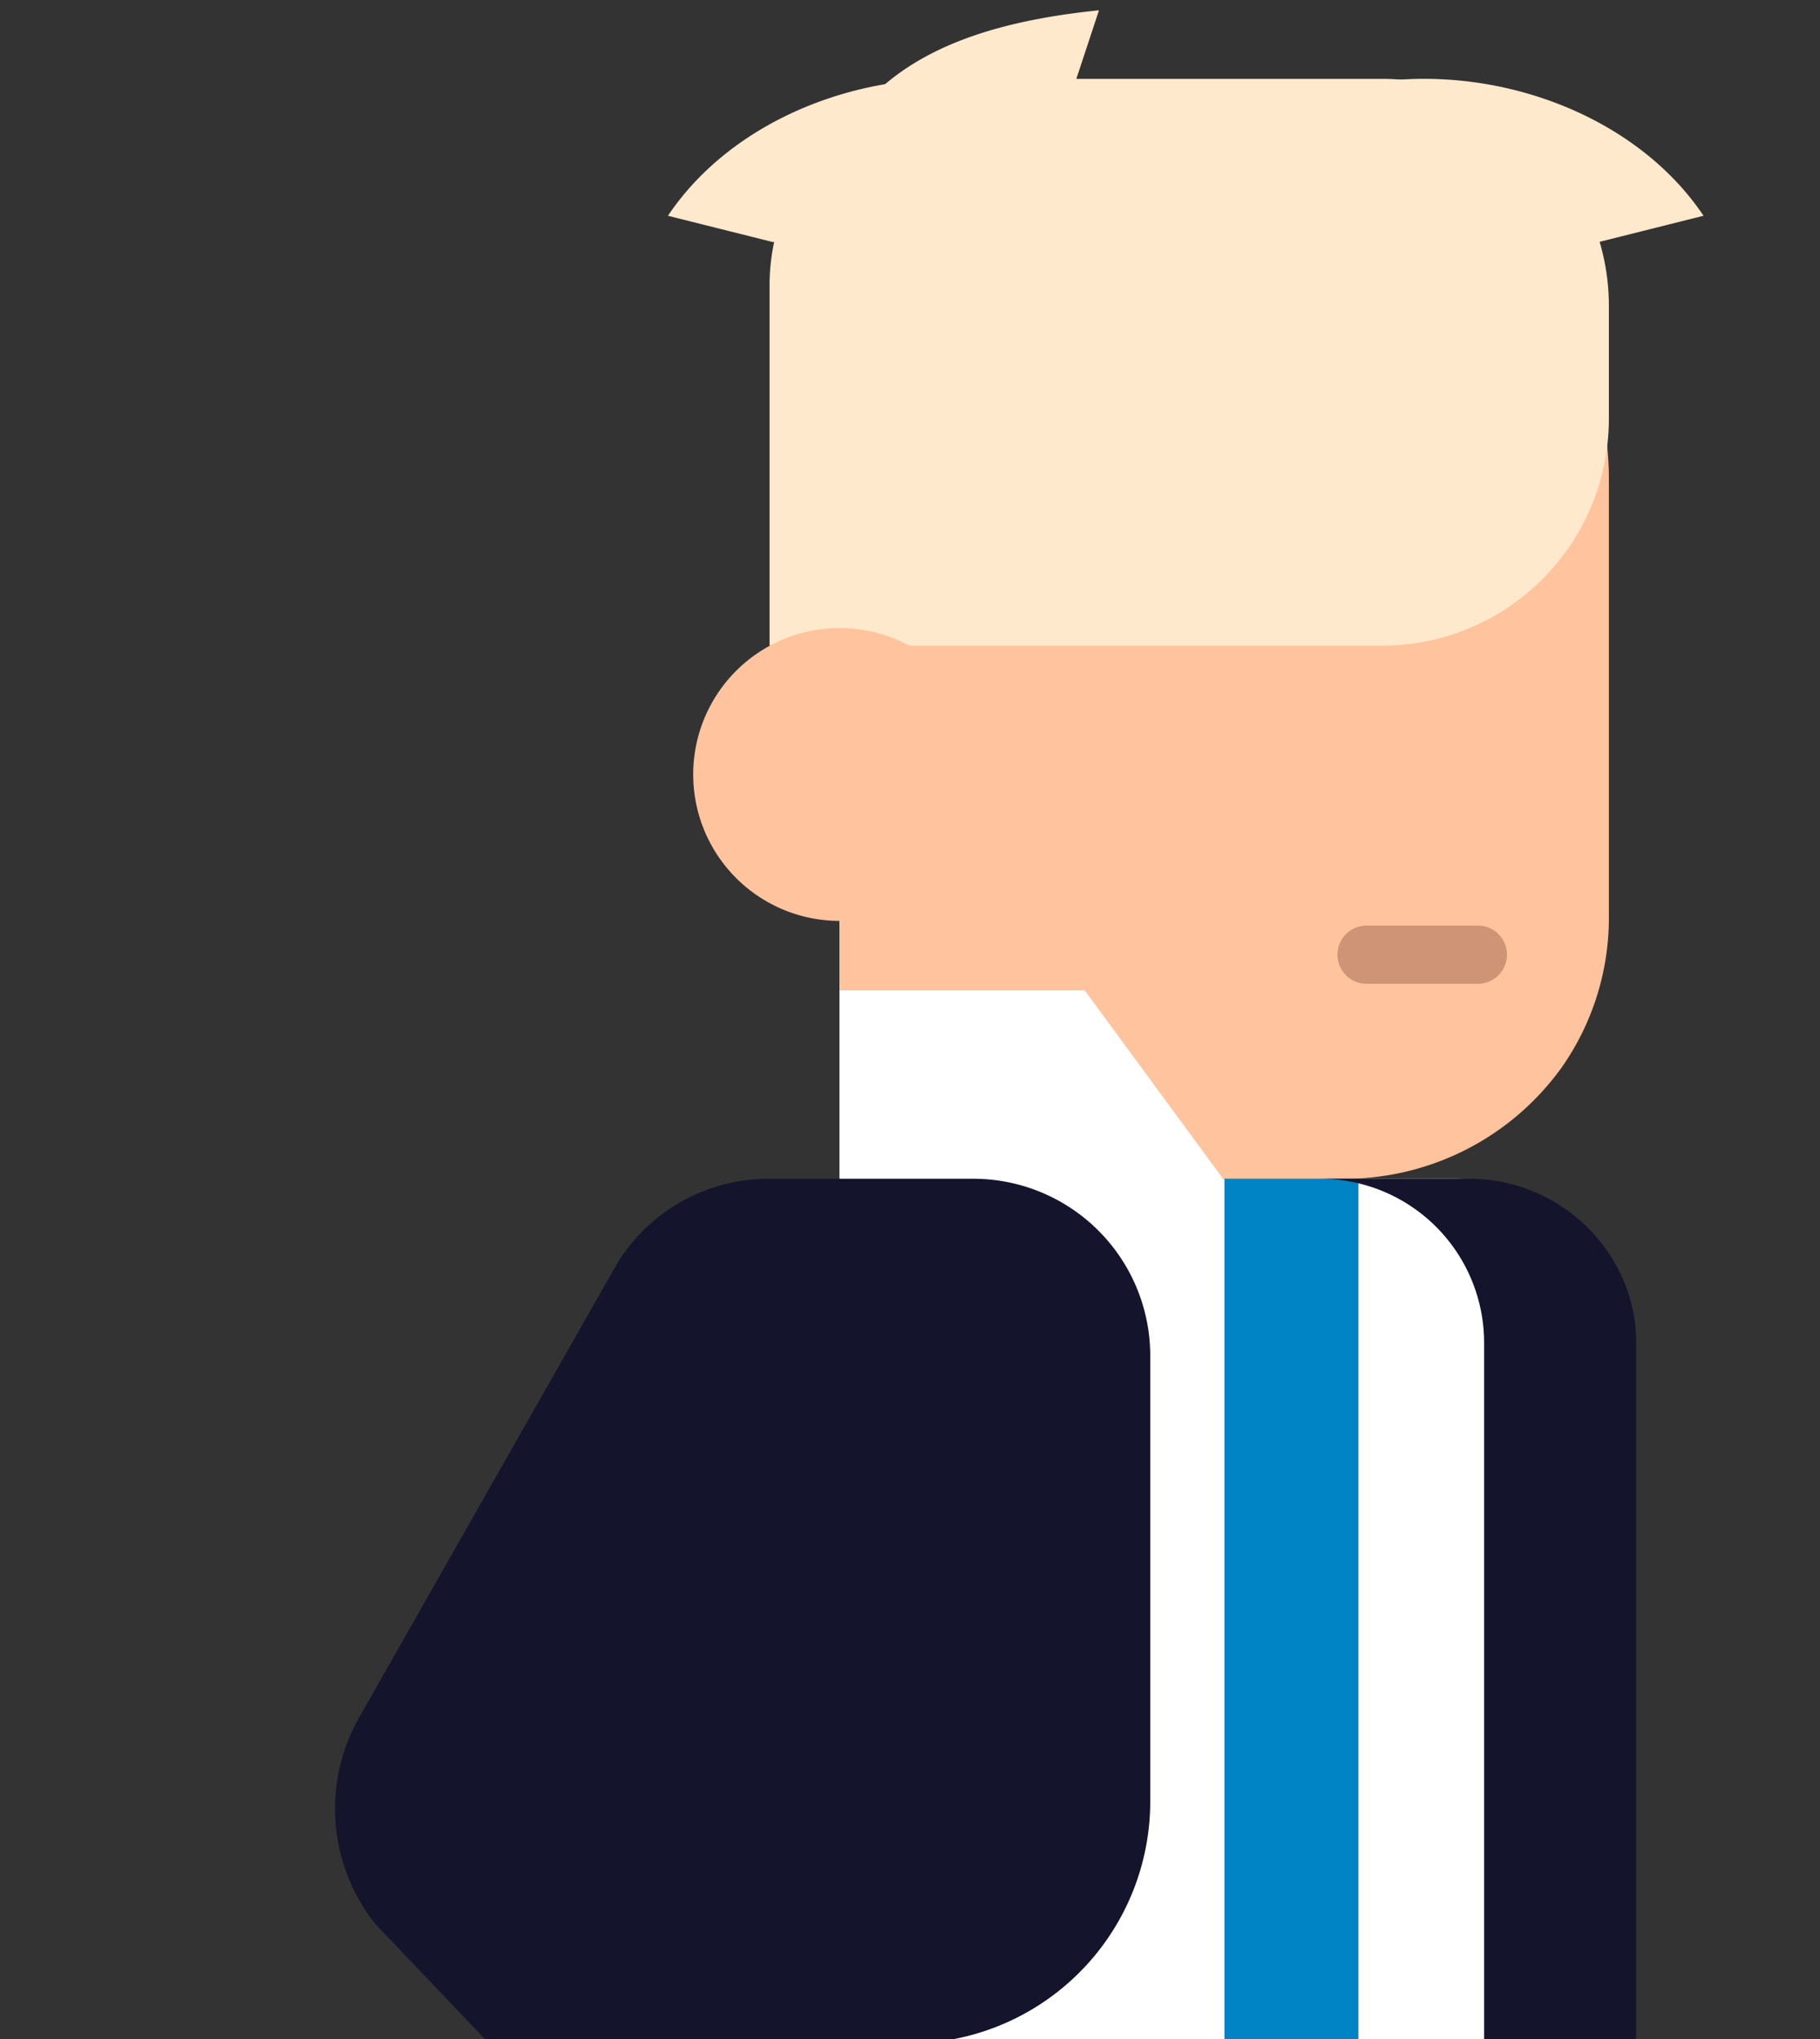 <svg id="Boris-Johnson" xmlns="http://www.w3.org/2000/svg" viewBox="0 0 250 280"><rect x="0" y="0" width="250" height="280" fill="#333333" stroke="none"/><defs><style>.cls-1{fill:#ffc49d}.cls-2{fill:#ffe9cc}.cls-5{fill:#14142d}</style></defs><g id="Boris-Johnson"><path class="cls-1" d="M124.07 34h84.44A47.16 47.16 0 01221 65.29v60.44a35.77 35.77 0 01-6.48 20.85 36.71 36.71 0 01-30.22 15.29h-69V66.05c4.26-.92 8.73-32.08 8.73-32.08"/><path class="cls-2" d="M106.08 33.22l-14.33-3.59c10-14.92 31.44-22 49.91-17.41a43.94 43.94 0 0129.66 25.12"/><path class="cls-2" d="M112.11 27.25c4.62-18.47 21-24 38.85-25.84l-10.68 32.33M219.68 33.22L234 29.63c-10-14.92-31.44-22.02-49.9-17.41a43.92 43.92 0 00-29.66 25.12"/><path class="cls-2" d="M189.85 10.83h-55.79a28.34 28.34 0 00-28.35 28.34v49.5h84.14A31.19 31.19 0 00221 57.49V42a31.19 31.19 0 00-31.15-31.17z"/><path class="cls-1" d="M135.44 106.3a20.11 20.11 0 10-20.06 20.16 20.07 20.07 0 0020.06-20.16z"/><path d="M187.72 127.1H203a4 4 0 010 8h-15.28a4 4 0 010-8" fill="#cf9475"/><path d="M124.74 280c-3.78-10.67-8.28-15.7-10.85-17.48v-93.1h1.45V136H149l19 25.87h32c13.45 0 19.14 10.9 19.14 24.36l5.58 93.77z" fill="#fff"/><path class="cls-5" d="M131.1 280H66.6l-15-15.75a25.35 25.35 0 01-2.11-28.67l35.16-61.86a24.37 24.37 0 0120.76-11.85h28.28A24.31 24.31 0 01158 185.94v61.74A33.25 33.25 0 01131.1 280z"/><path fill="#0084c6" d="M168.19 161.87h18.4V280h-18.4z"/><path class="cls-5" d="M203.86 280v-95.61a22.52 22.52 0 00-22.52-22.52h20.53c12.43 0 22.88 10.08 22.88 22.52V280z"/></g></svg>